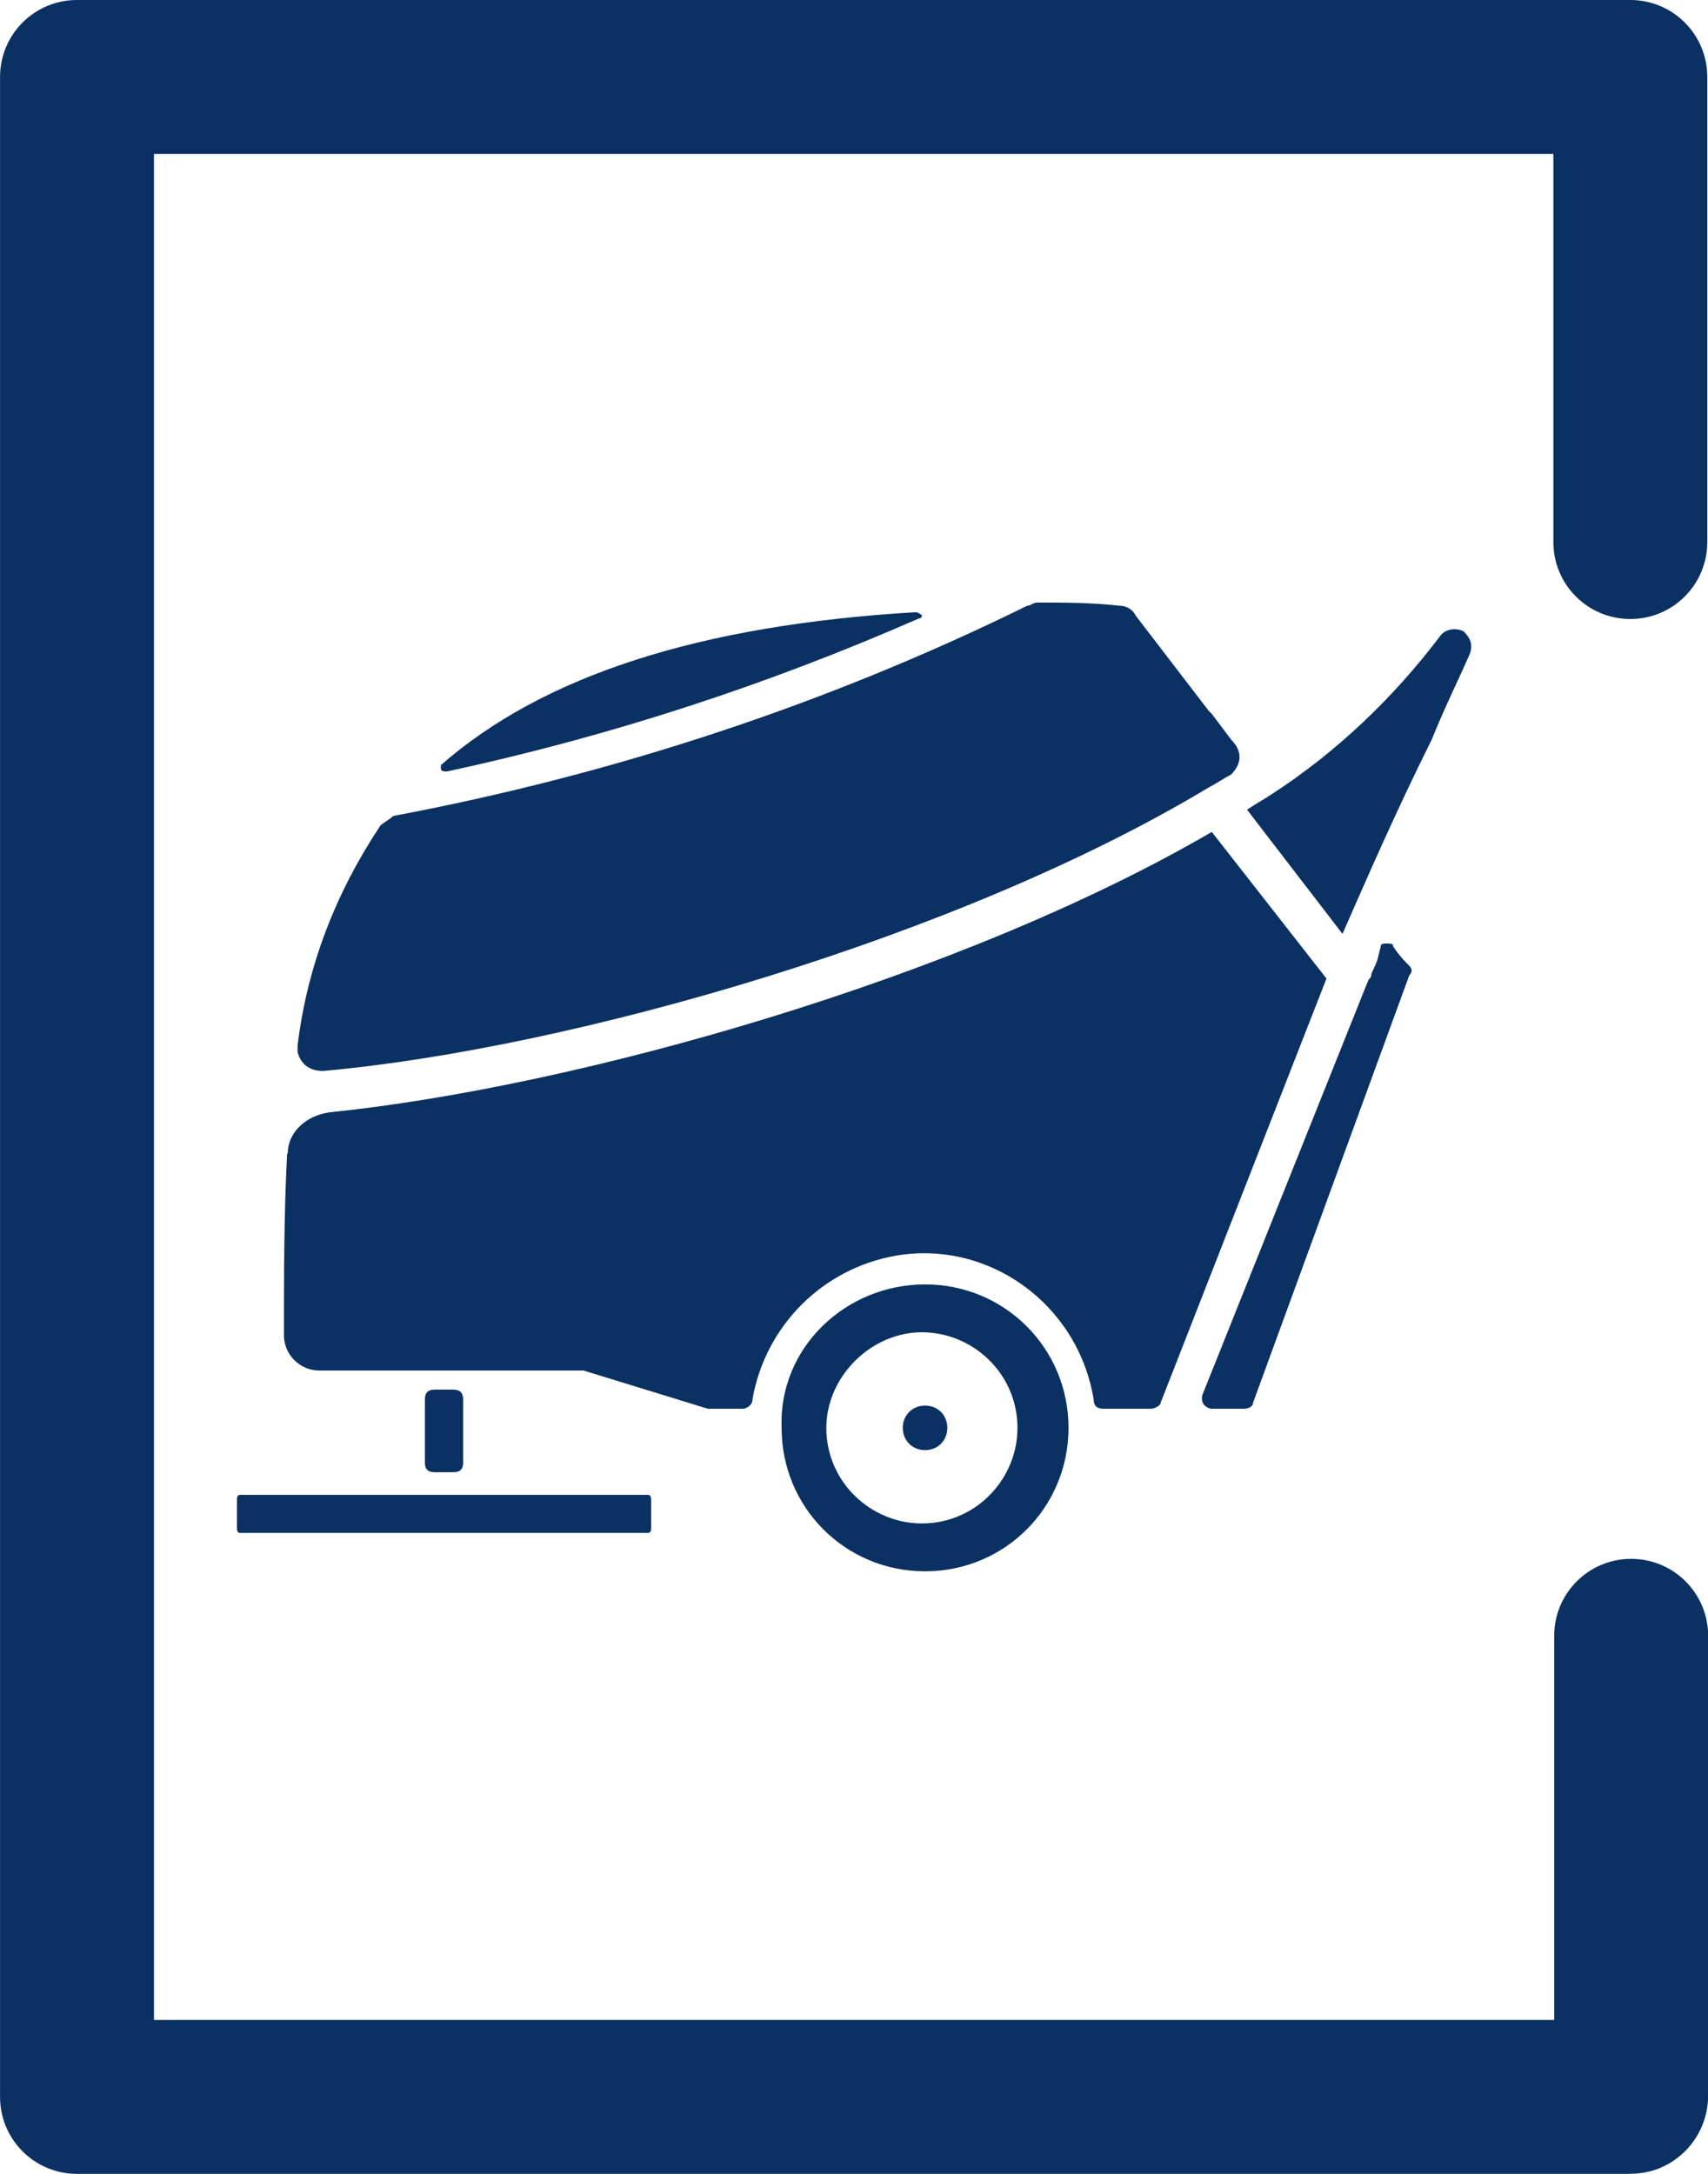 <?xml version="1.0" encoding="UTF-8"?>
<!DOCTYPE svg PUBLIC "-//W3C//DTD SVG 1.1//EN" "http://www.w3.org/Graphics/SVG/1.1/DTD/svg11.dtd">
<!-- Creator: CorelDRAW 2021 (64-Bit) -->
<svg xmlns="http://www.w3.org/2000/svg" xml:space="preserve" width="70mm" height="89.091mm" version="1.1" style="shape-rendering:geometricPrecision; text-rendering:geometricPrecision; image-rendering:optimizeQuality; fill-rule:evenodd; clip-rule:evenodd"
viewBox="0 0 102.75 130.78"
 xmlns:xlink="http://www.w3.org/1999/xlink"
 xmlns:xodm="http://www.corel.com/coreldraw/odm/2003">
 <defs>
  <style type="text/css">
   <![CDATA[
    .fil0 {fill:#0A3161;fill-rule:nonzero}
   ]]>
  </style>
 </defs>
 <g id="Layer_x0020_1">
  <g id="_2160986419600">
   <path class="fil0" d="M98.12 130.78l-93.49 0c-2.56,0 -4.63,-2.07 -4.63,-4.63l0 -121.52c0,-2.56 2.07,-4.63 4.63,-4.63l93.45 0c2.56,0 4.63,2.07 4.63,4.63l0 27.98c0,2.56 -2.07,4.63 -4.63,4.63 -2.56,0 -4.63,-2.07 -4.63,-4.63l0 -23.35 -84.19 0 0 112.26 84.24 0 0 -23.11c0,-2.56 2.07,-4.63 4.63,-4.63 2.56,0 4.63,2.07 4.63,4.63l0 27.73c-0.04,2.56 -2.11,4.63 -4.63,4.63z"/>
  </g>
 </g>
 <g id="Layer_x0020_1_0">
  <g id="_2160986417440">
   <path id="Path_12-4" class="fil0" d="M55.65 77.27c4.79,0 8.63,3.83 8.63,8.63 0,4.79 -3.83,8.63 -8.63,8.63 -4.79,0 -8.63,-3.83 -8.63,-8.63l0 0c-0.19,-4.79 3.83,-8.63 8.63,-8.63zm-5.94 8.63c0,3.26 2.68,5.75 5.75,5.75 3.26,0 5.75,-2.68 5.75,-5.75 0,-3.26 -2.68,-5.75 -5.75,-5.75l0 0c-3.07,0 -5.75,2.68 -5.75,5.75z"/>
   <path id="Path_13-4" class="fil0" d="M82.3 59.06c0,-0.19 0.19,-0.19 0.19,-0.38l0 0c0,-0.19 0.19,-0.38 0.38,-0.96l0.19 -0.77c0,-0.19 0.19,-0.19 0.38,-0.19l0 0c0.19,0 0.38,0 0.38,0.19 0.38,0.58 0.77,0.96 0.96,1.15 0.19,0.19 0.19,0.38 0,0.58l-9.39 25.69c0,0.19 -0.19,0.38 -0.58,0.38l-1.92 0c-0.19,0 -0.58,-0.19 -0.58,-0.58 0,0 0,-0.19 0,-0.19l9.97 -24.92z"/>
   <path id="Path_14-4" class="fil0" d="M55.65 84.56c0.77,0 1.34,0.58 1.34,1.34 0,0.77 -0.58,1.34 -1.34,1.34 -0.77,0 -1.34,-0.58 -1.34,-1.34 0,-0.77 0.58,-1.34 1.34,-1.34z"/>
   <path id="Path_15-4" class="fil0" d="M55.27 37.21c-9.2,4.03 -18.6,7.09 -28.37,9.2 -0.19,0 -0.38,0 -0.38,-0.19 0,-0.19 0,-0.19 0,-0.19 6.13,-5.37 15.53,-8.43 28.56,-9.2 0.19,0 0.38,0.19 0.38,0.19 0,0 0,0.19 -0.19,0.19z"/>
   <path id="Path_16-4" class="fil0" d="M14.44 89.93l24.54 0c0.19,0 0.19,0.19 0.19,0.38l0 1.53c0,0.19 0,0.38 -0.19,0.38l-24.54 0c-0.19,0 -0.19,-0.19 -0.19,-0.38l0 -1.53c0,-0.19 0,-0.38 0.19,-0.38z"/>
   <path id="Path_17-4" class="fil0" d="M27.28 83.6c0.38,0 0.58,0.19 0.58,0.57l0 0 0 3.83c0,0.38 -0.19,0.57 -0.58,0.57l0 0 -1.15 0c-0.38,0 -0.57,-0.19 -0.57,-0.57l0 0 0 -3.83c0,-0.38 0.19,-0.57 0.57,-0.57l0 0 1.15 0z"/>
   <path id="Path_18-4" class="fil0" d="M74.06 46.6c-0.38,0.19 -0.96,0.58 -1.34,0.77 -14.95,9.01 -38.34,15.72 -53.29,17.06 -0.77,0 -1.34,-0.38 -1.53,-1.15 0,-0.19 0,-0.19 0,-0.38 0,0 0,0 0,0 0.58,-4.79 2.3,-9.2 4.98,-13.23 0.19,-0.19 0.58,-0.38 0.77,-0.58 13.23,-2.49 26.07,-6.71 38.15,-12.65 0.19,0 0.38,-0.19 0.57,-0.19 1.73,0 3.26,0 4.98,0.19 0.38,0 0.77,0.19 0.96,0.58l4.41 5.75 0.19 0.19 1.15 1.53c0.77,0.77 0.58,1.53 0,2.11 0,0 0,0 0,0z"/>
   <path id="Path_19-4" class="fil0" d="M80.77 56.19l-5.75 -7.48c0,0 0,0 0,0 0.57,-0.38 0.96,-0.58 1.53,-0.96 3.83,-2.49 7.28,-5.75 10.16,-9.58 0.38,-0.38 0.96,-0.38 1.34,-0.19 0.38,0.38 0.58,0.77 0.38,1.34 -0.58,1.34 -1.53,3.26 -2.3,5.18l0 0c-2.11,4.22 -4.03,8.63 -5.37,11.69 0,0 0,0 0,0 0,0 0,0 0,0z"/>
   <path id="Path_20-4" class="fil0" d="M17.31 69.41c0,-1.34 1.15,-2.3 2.49,-2.49 14.95,-1.53 37.96,-8.05 53.1,-16.87 0,0 0,0 0,0l6.9 8.82c0,0 0,0 0,0l-9.97 25.5c0,0.19 -0.38,0.38 -0.58,0.38l-2.88 0c-0.38,0 -0.58,-0.19 -0.58,-0.58 -0.96,-5.75 -6.33,-9.58 -11.89,-8.63 -4.41,0.77 -7.86,4.22 -8.63,8.63 0,0.38 -0.38,0.58 -0.58,0.58l-2.11 0 -7.48 -2.3c-0.19,0 -0.19,0 -0.38,0l-15.53 0c-1.15,0 -2.11,-0.96 -2.11,-2.11l0 -0.19c0,-3.45 0,-7.09 0.19,-10.74z"/>
  </g>
 </g>
</svg>
